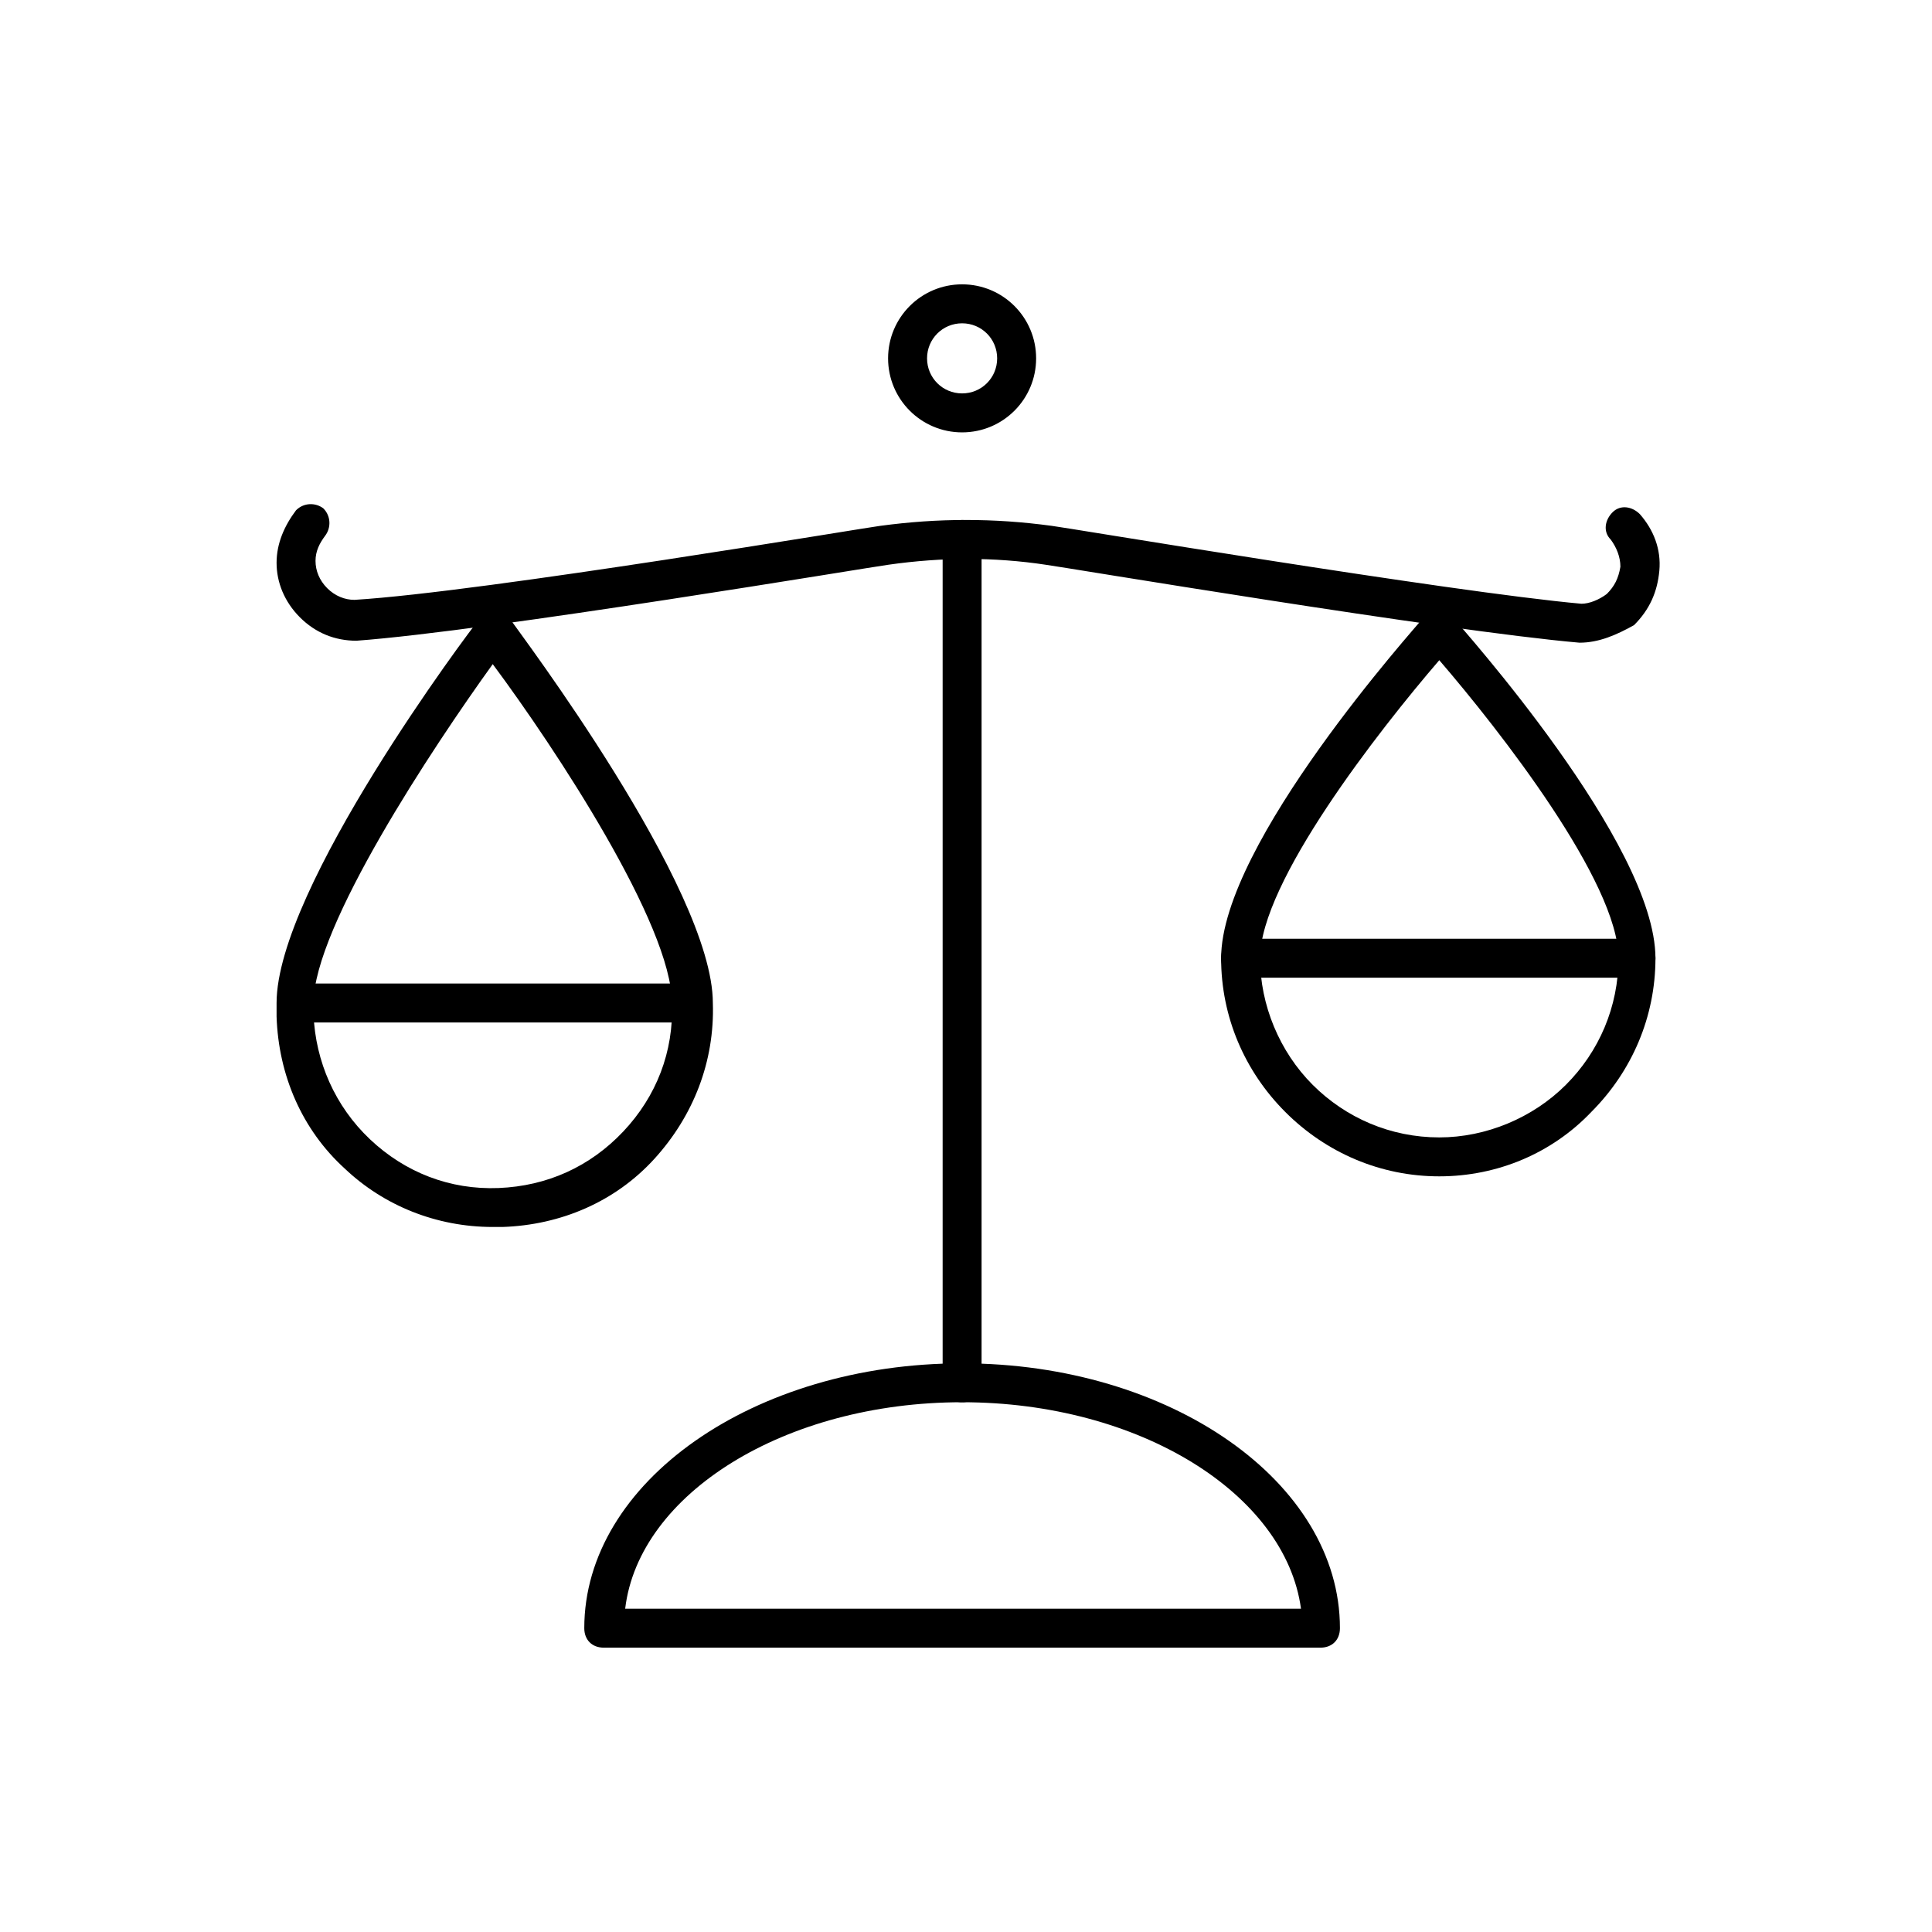 <!-- Generated by IcoMoon.io -->
<svg version="1.1" xmlns="http://www.w3.org/2000/svg" width="64" height="64" viewBox="0 0 64 64">
<title>icon-balance-scale</title>
<path d="M52.323 21.29c0 0 0 0 0 0-4.452-0.387-17.161-2.516-17.677-2.581-0.839-0.129-1.742-0.194-2.581-0.194s-1.742 0.064-2.645 0.194c-0.516 0.064-13.226 2.194-17.613 2.516 0 0 0 0 0 0-0.71 0-1.355-0.258-1.871-0.774s-0.774-1.161-0.774-1.806c0-0.645 0.258-1.226 0.645-1.742 0.258-0.258 0.645-0.258 0.903-0.064 0.258 0.258 0.258 0.645 0.065 0.903s-0.323 0.516-0.323 0.839c0 0.323 0.129 0.645 0.387 0.903s0.581 0.387 0.903 0.387c0 0 0 0 0 0 4.258-0.258 17.29-2.452 17.419-2.452 0.968-0.129 1.871-0.194 2.839-0.194s1.871 0.064 2.839 0.194c0.129 0 13.226 2.194 17.548 2.581 0.258 0 0.581-0.129 0.839-0.323 0.258-0.258 0.387-0.516 0.452-0.903 0-0.323-0.129-0.645-0.323-0.903-0.258-0.258-0.194-0.645 0.065-0.903s0.645-0.194 0.903 0.064c0.452 0.516 0.71 1.161 0.645 1.871s-0.323 1.29-0.839 1.806c-0.581 0.323-1.161 0.581-1.806 0.581z"></path>
<path d="M31.871 46.452c-0.387 0-0.645-0.258-0.645-0.645v-27.936c0-0.387 0.258-0.645 0.645-0.645s0.645 0.258 0.645 0.645v27.936c0 0.387-0.258 0.645-0.645 0.645z"></path>
<path d="M43.742 54.581h-23.742c-0.387 0-0.645-0.258-0.645-0.645 0-4.839 5.613-8.774 12.516-8.774s12.516 3.935 12.516 8.774c0 0.387-0.258 0.645-0.645 0.645zM20.71 53.29h22.387c-0.516-3.806-5.355-6.839-11.226-6.839s-10.71 3.032-11.161 6.839z"></path>
<path d="M16.323 40.645c-1.871 0-3.613-0.71-4.903-1.935-1.419-1.29-2.194-3.097-2.258-5.032 0-0.129 0-0.323 0-0.452 0-3.806 6.387-12.323 6.71-12.71 0.258-0.323 0.774-0.323 1.032 0 0.258 0.387 6.71 8.903 6.71 12.71 0.064 1.935-0.645 3.742-1.936 5.161s-3.097 2.194-5.032 2.258c-0.129 0-0.258 0-0.323 0zM16.323 22c-2 2.774-5.936 8.71-5.936 11.226 0 0.129 0 0.258 0 0.387 0.065 1.548 0.71 3.032 1.871 4.129s2.645 1.677 4.258 1.613c1.613-0.065 3.032-0.71 4.129-1.871s1.677-2.645 1.613-4.258c0 0 0 0 0 0 0-2.581-3.871-8.452-5.936-11.226zM23.548 33.226v0 0z"></path>
<path d="M47.677 38.968c-1.935 0-3.742-0.774-5.097-2.129s-2.129-3.161-2.129-5.097c0-3.806 6.452-10.968 6.71-11.29 0.258-0.258 0.71-0.258 0.968 0 0.258 0.323 6.71 7.484 6.71 11.29v0 0c0 1.935-0.774 3.742-2.129 5.097-1.29 1.355-3.097 2.129-5.032 2.129 0 0 0 0 0 0zM47.677 21.871c-2 2.323-5.935 7.355-5.935 9.871 0 1.548 0.645 3.097 1.742 4.194s2.581 1.742 4.194 1.742c0 0 0 0 0 0 1.548 0 3.097-0.645 4.194-1.742s1.742-2.581 1.742-4.194v0c0-2.516-3.935-7.548-5.935-9.871z"></path>
<path d="M22.387 33.871h-12.452c-0.387 0-0.645-0.258-0.645-0.645s0.258-0.645 0.645-0.645h12.452c0.387 0 0.645 0.258 0.645 0.645 0 0.323-0.258 0.645-0.645 0.645z"></path>
<path d="M54.258 32.387h-13.161c-0.387 0-0.645-0.258-0.645-0.645s0.258-0.645 0.645-0.645h13.097c0.387 0 0.645 0.258 0.645 0.645s-0.258 0.645-0.581 0.645z"></path>
<path d="M31.871 14.323c-1.355 0-2.452-1.097-2.452-2.452s1.097-2.452 2.452-2.452 2.452 1.097 2.452 2.452-1.097 2.452-2.452 2.452zM31.871 10.71c-0.645 0-1.161 0.516-1.161 1.161s0.516 1.161 1.161 1.161 1.161-0.516 1.161-1.161-0.516-1.161-1.161-1.161z"></path>
</svg>
